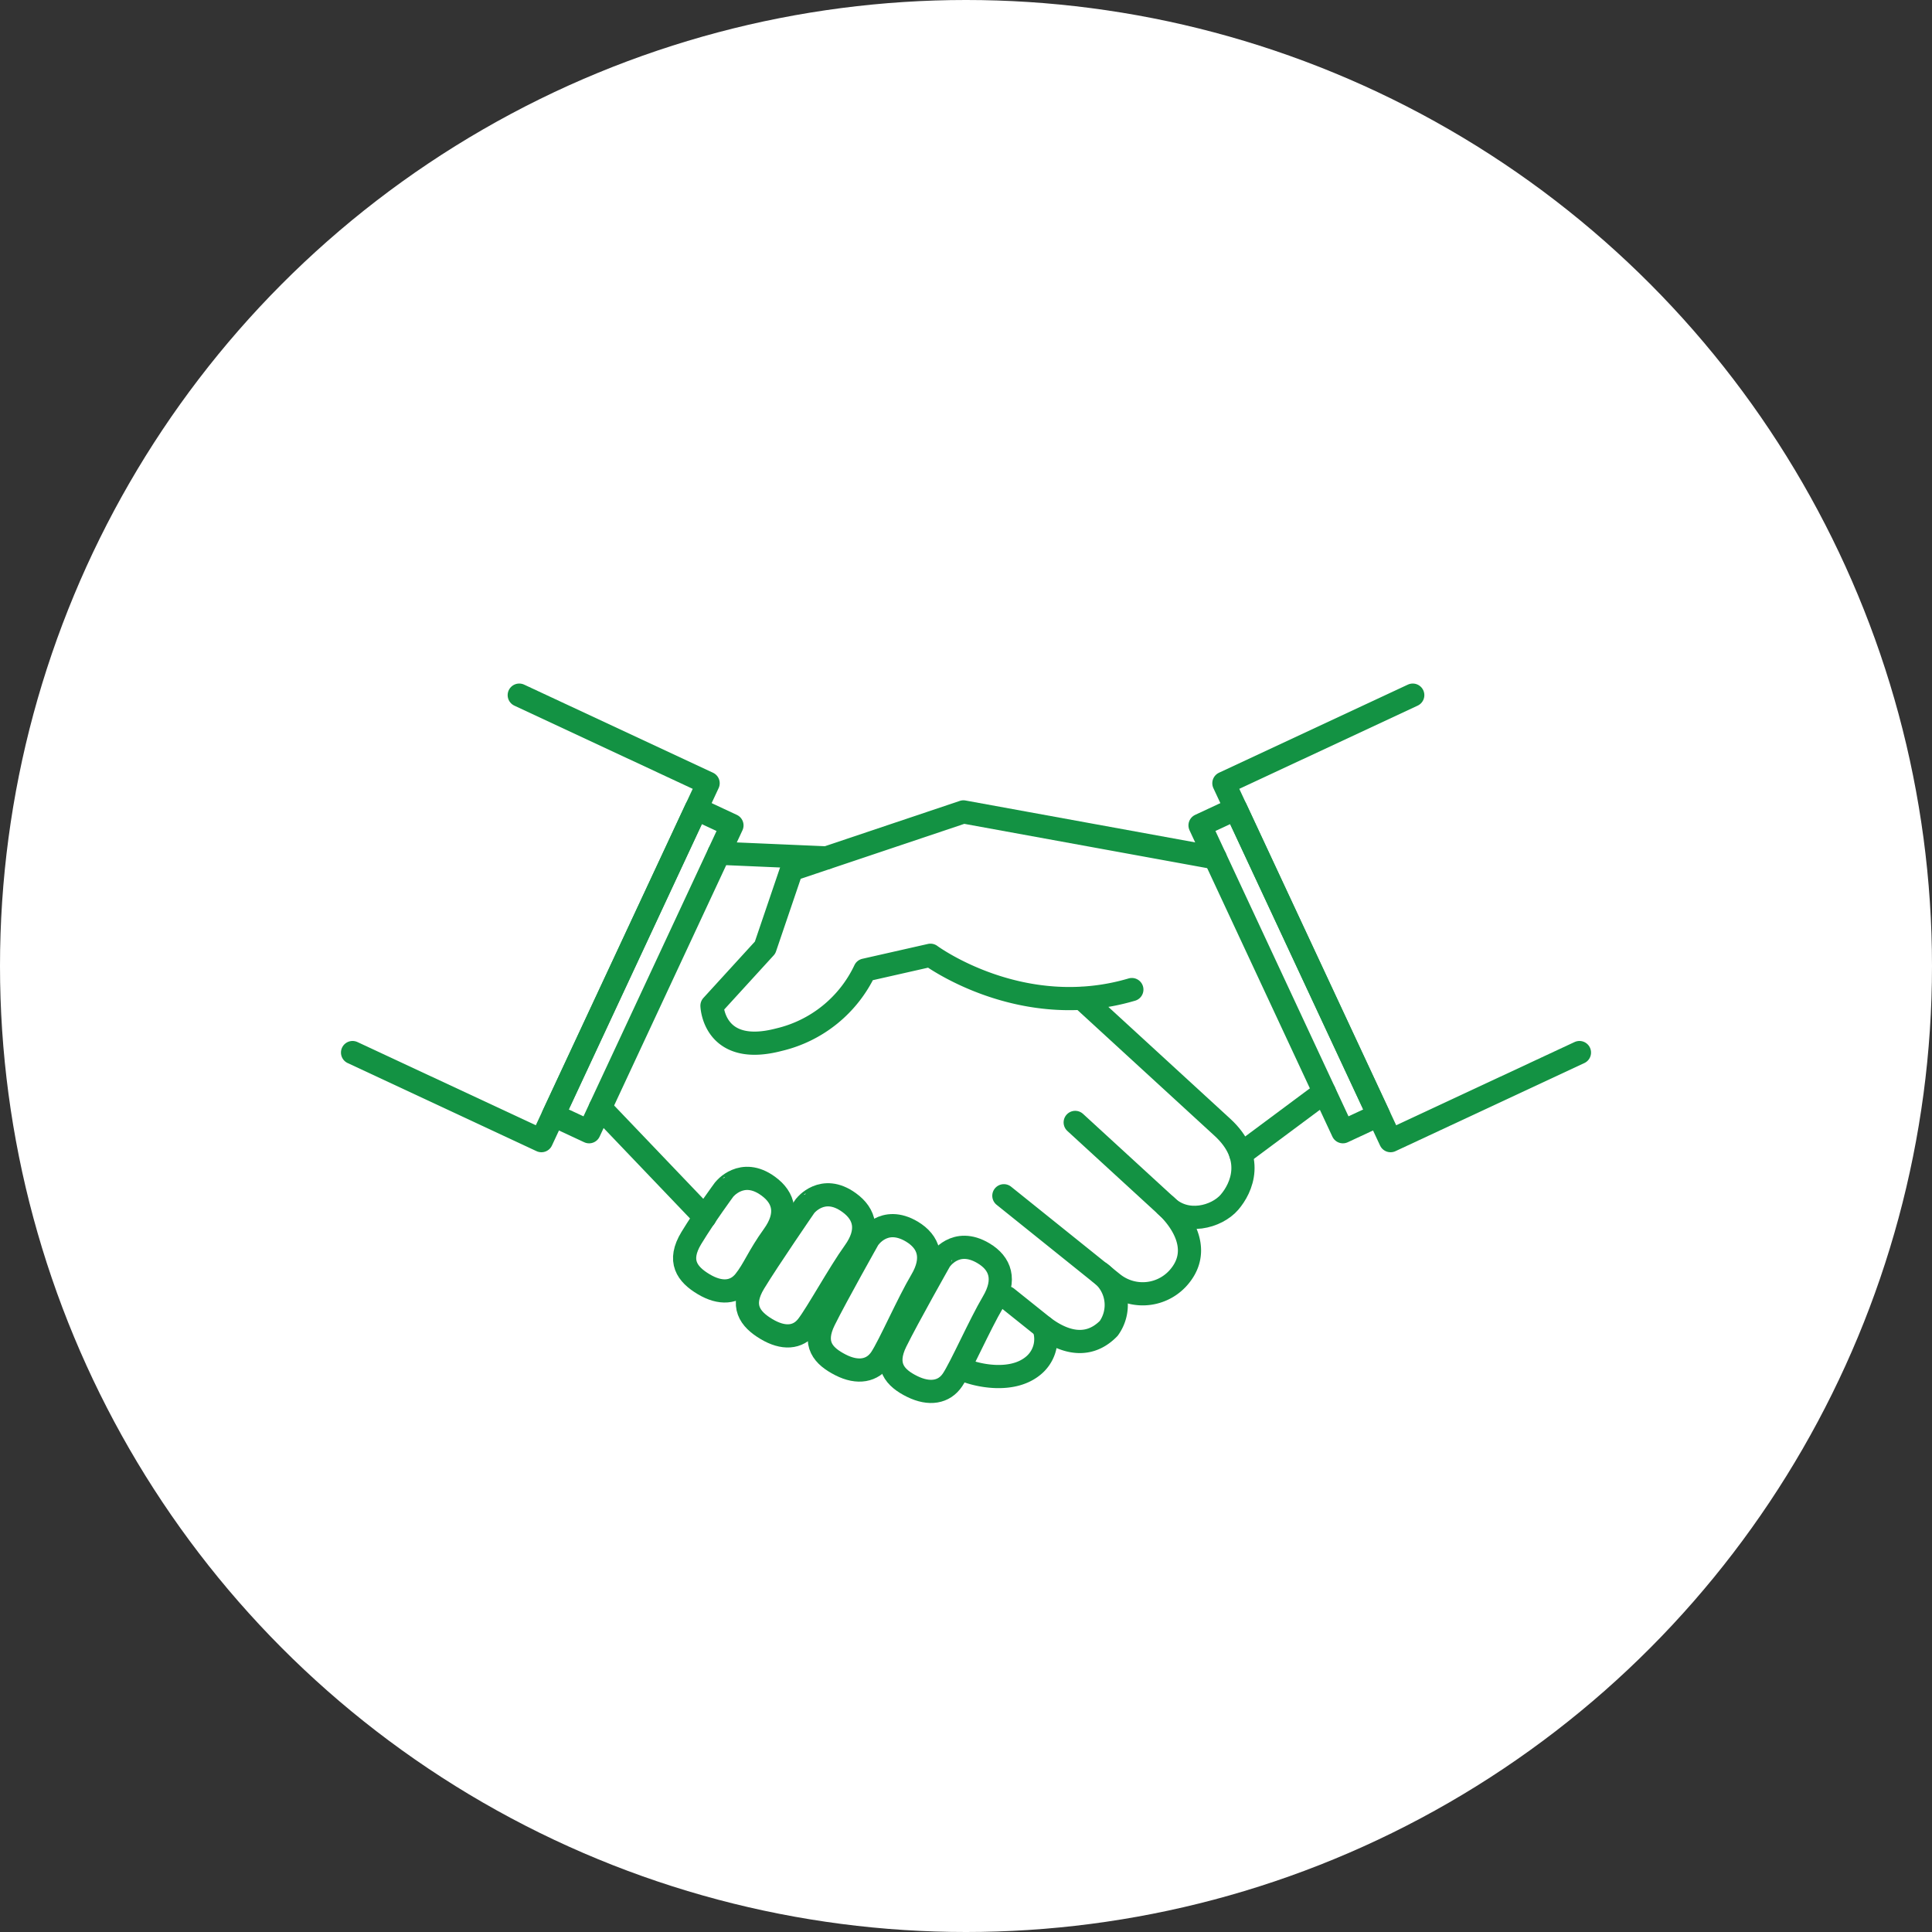 <svg xmlns="http://www.w3.org/2000/svg" viewBox="0 0 250 250"><rect x="0" y="0" width="250" height="250" fill="#333333" stroke="none"/><defs><style>.cls-1{fill:#fff;}.cls-2{fill:none;stroke:#139243;stroke-linecap:round;stroke-linejoin:round;stroke-width:3px;}</style></defs><g id="レイヤー_2" data-name="レイヤー 2"><g id="レイヤー_1-2" data-name="レイヤー 1"><circle class="cls-1" cx="125" cy="125" r="125"/><rect class="cls-2" x="164.29" y="103.68" width="5.1" height="43.74" transform="translate(-37.43 82.27) rotate(-25)"/><polyline class="cls-2" points="204.38 136.2 179.94 147.6 158.37 101.35 182.81 89.95"/><rect class="cls-2" x="80.61" y="103.68" width="5.1" height="43.74" transform="translate(105.47 274.48) rotate(-155)"/><polyline class="cls-2" points="45.62 136.2 70.06 147.6 91.63 101.35 67.19 89.95"/><path class="cls-2" d="M157.24,111l-32.57-5.94-22.24,7.47L99,122.62l-6.87,7.52s.2,6.62,8.68,4.39a16.47,16.47,0,0,0,11.11-9l8.48-1.92s11.72,8.68,26.06,4.44"/><path class="cls-2" d="M139.13,145.24,150.86,156c2.6,2.62,6.59,1.46,8.22-.42s3.34-5.83-.91-9.72L140,129.19"/><path class="cls-2" d="M150.86,156s5.41,4.63,1.84,9.08a6.17,6.17,0,0,1-8.67,1L129.9,154.73"/><path class="cls-2" d="M130.29,167.92l4.76,3.81c2.16,1.63,5.52,3.13,8.42.16a5.19,5.19,0,0,0-1.07-7.15"/><path class="cls-2" d="M135.05,171.73a4.45,4.45,0,0,1-1.5,5.11c-2.72,2.1-7.08,1.17-8.88.39"/><path class="cls-2" d="M127.26,162.17c2.22,1.32,2.94,3.44,1.23,6.33s-4.14,8.42-5.23,10.05-3,1.95-5.22.86-3.66-2.68-2.11-5.82,5.7-10.47,5.7-10.47S123.62,160,127.26,162.17Z"/><path class="cls-2" d="M118,159.37c2.21,1.33,2.93,3.45,1.22,6.33s-4.13,8.42-5.22,10.06-3,2-5.23.86-3.66-2.68-2.1-5.82,5.69-10.47,5.69-10.47S114.34,157.19,118,159.37Z"/><path class="cls-2" d="M109.87,155.61c2.1,1.51,2.63,3.69.67,6.41s-4.85,8-6.08,9.57-3.12,1.68-5.28.39-3.41-3-1.59-6,6.59-9.93,6.59-9.93S106.44,153.12,109.87,155.61Z"/><path class="cls-2" d="M99.4,153.48c2.1,1.52,2.63,3.69.67,6.41s-2.5,4.36-3.73,5.89-3.12,1.69-5.28.4-3.42-3-1.59-6,4.24-6.26,4.24-6.26S96,151,99.4,153.48Z"/><line class="cls-2" x1="93.04" y1="110.41" x2="106.92" y2="111.01"/><line class="cls-2" x1="77.68" y1="143.35" x2="91.21" y2="157.51"/><line class="cls-2" x1="171.37" y1="141.31" x2="160.56" y2="149.35"/></g></g></svg>